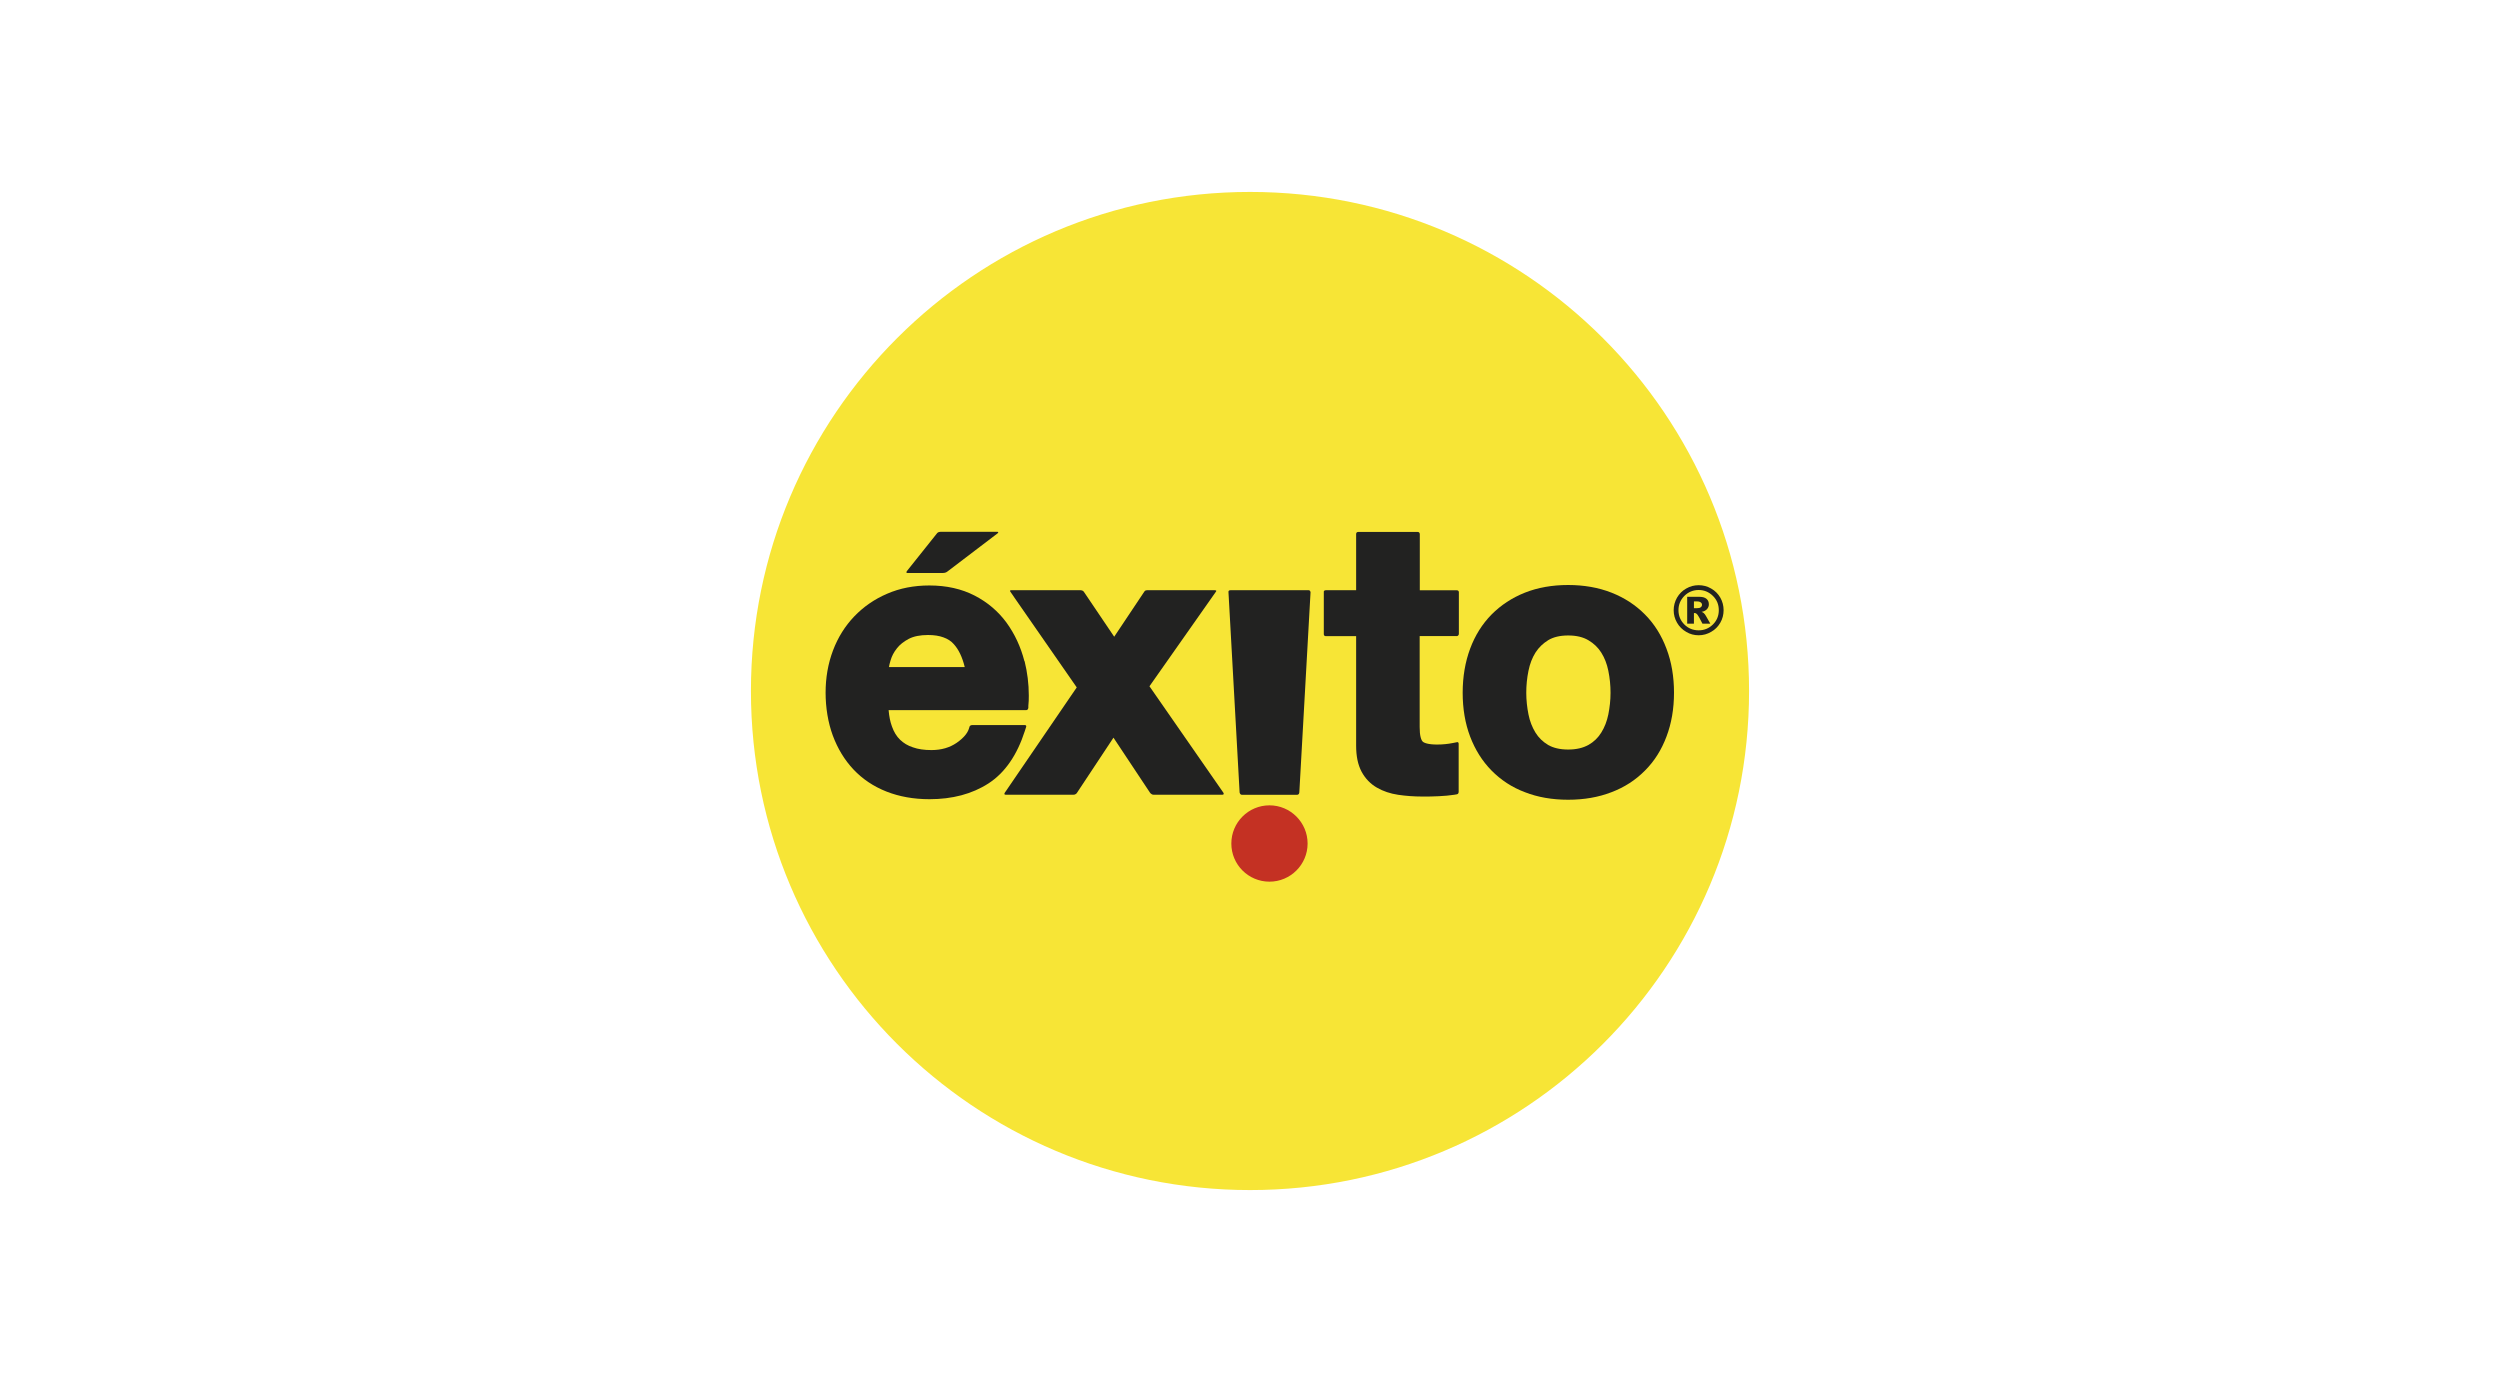 <?xml version="1.0" encoding="UTF-8"?><svg id="Capa_1" xmlns="http://www.w3.org/2000/svg" viewBox="0 0 375 207.29"><defs><style>.cls-1{fill:none;}.cls-2{fill:#f7e536;}.cls-3{fill:#c43123;}.cls-4{fill:#222221;}</style></defs><g id="_ÉXITO"><path class="cls-2" d="m262.36,103.65c0-41.35-33.51-74.86-74.85-74.86s-74.87,33.51-74.87,74.86,33.51,74.86,74.87,74.86,74.85-33.51,74.85-74.86"/><path class="cls-4" d="m153.66,99.17c-.55-2.15-1.45-4.07-2.68-5.77-1.25-1.7-2.84-3.06-4.78-4.06-1.96-1.01-4.23-1.52-6.8-1.52-2.31,0-4.42.41-6.33,1.24-1.91.82-3.55,1.96-4.93,3.4-1.38,1.44-2.45,3.15-3.19,5.11-.74,1.96-1.11,4.09-1.11,6.33s.36,4.47,1.08,6.43c.73,1.96,1.76,3.67,3.11,5.1,1.35,1.43,2.99,2.53,4.93,3.3,1.93.76,4.09,1.15,6.46,1.15,3.41,0,6.37-.77,8.84-2.36,1.24-.8,2.32-1.87,3.23-3.19.91-1.31,1.65-2.87,2.23-4.67l.2-.62s.11-.28-.22-.28h-7.83c-.4,0-.44.24-.44.24l-.08.26c-.1.35-.3.69-.6,1.06-.31.36-.72.74-1.26,1.11-1.04.71-2.28,1.08-3.78,1.08-1.07,0-1.99-.13-2.77-.41-.78-.25-1.41-.64-1.93-1.14-.52-.5-.93-1.16-1.23-2.02-.25-.68-.41-1.49-.49-2.42h20.62c.33,0,.34-.37.34-.37v-.27c.06-.52.07-1.03.07-1.54,0-1.78-.22-3.49-.63-5.16m-19.16-1.93c.44-.55,1.03-1.03,1.8-1.43.72-.37,1.67-.57,2.88-.57.91,0,1.68.12,2.32.36.64.23,1.14.56,1.53,1,.72.79,1.28,1.92,1.65,3.45h-11.37c.05-.31.14-.66.25-1.02.18-.62.49-1.22.94-1.78"/><path class="cls-4" d="m183.49,118.88l-11.07-15.94,10-14.23s.13-.18-.23-.18h-10.11c-.32,0-.41.18-.41.18l-4.54,6.8-4.57-6.77s-.16-.21-.49-.21h-10.39c-.29,0-.14.2-.14.2l.69,1.01,9.28,13.37-10.8,15.81s-.19.29.16.29h10.14c.42,0,.57-.34.57-.34l5.44-8.22,5.45,8.21s.21.35.57.35h10.29c.39,0,.16-.33.16-.33"/><path class="cls-4" d="m196.29,88.53h-11.68c-.4,0-.34.28-.34.28l1.67,30.04s.04.37.35.37h8.26c.35,0,.35-.38.35-.38l1.68-29.97s0-.34-.3-.34"/><path class="cls-4" d="m218.52,95.42s.31-.02.31-.37v-6.21s.02-.3-.33-.3h-5.53v-8.41s.01-.34-.33-.34h-8.89c-.36,0-.33.33-.33.33v8.41h-4.49c-.42,0-.36.27-.36.27v6.27s-.04.35.3.35h4.55v16.43c0,1.54.25,2.84.82,3.91.55,1.02,1.32,1.82,2.29,2.38.95.55,2.01.9,3.2,1.08,1.16.17,2.36.26,3.64.26.8,0,1.61,0,2.45-.05.86-.04,1.63-.11,2.34-.22l.34-.06s.3-.01.3-.4v-7.16c0-.38-.31-.25-.31-.25l-.61.12c-.34.07-.72.12-1.1.16-.39.04-.8.06-1.23.06-.63,0-1.15-.06-1.5-.15-.36-.09-.57-.21-.65-.3-.1-.1-.22-.3-.31-.67-.09-.36-.14-.86-.14-1.5v-13.65h5.54Z"/><path class="cls-4" d="m249.97,97.3c-.74-1.99-1.82-3.71-3.22-5.12-1.39-1.41-3.07-2.51-5.02-3.28-1.96-.77-4.14-1.15-6.51-1.15s-4.55.38-6.49,1.15c-1.93.77-3.6,1.87-5,3.28-1.39,1.41-2.47,3.13-3.21,5.12-.74,1.99-1.12,4.21-1.12,6.61s.37,4.61,1.12,6.58c.75,1.97,1.82,3.68,3.21,5.09,1.4,1.42,3.06,2.52,5.01,3.25,1.94.76,4.11,1.13,6.48,1.13s4.54-.37,6.5-1.13c1.96-.74,3.64-1.84,5.03-3.25,1.41-1.41,2.48-3.11,3.22-5.09.75-1.97,1.13-4.18,1.13-6.58s-.37-4.62-1.13-6.61m-11.72,14.44c-.79.45-1.79.69-3.03.69s-2.24-.25-2.99-.68c-.8-.48-1.43-1.08-1.91-1.86-.49-.8-.85-1.71-1.05-2.73-.21-1.06-.33-2.14-.33-3.25s.11-2.21.33-3.29c.21-1.04.56-1.95,1.05-2.73.49-.77,1.12-1.37,1.92-1.87.75-.45,1.73-.7,2.99-.7s2.24.25,3.02.71c.83.49,1.46,1.1,1.94,1.86.49.78.85,1.68,1.06,2.73.22,1.08.33,2.18.33,3.29s-.12,2.19-.33,3.25c-.21,1.03-.56,1.93-1.06,2.73-.48.77-1.1,1.38-1.92,1.85"/><path class="cls-3" d="m196.14,126.53c0-3.16-2.57-5.73-5.72-5.73s-5.72,2.56-5.72,5.73,2.57,5.72,5.72,5.72,5.72-2.56,5.72-5.72"/><path class="cls-4" d="m140.55,80l-4.49,5.63s-.27.32.08.32h5.3c.44,0,.67-.22.67-.22l7.53-5.73s.27-.23-.08-.23h-8.47c-.4,0-.54.23-.54.23"/><path class="cls-4" d="m258.54,91.53c0,.67-.16,1.3-.49,1.87-.34.59-.79,1.05-1.38,1.38-.58.34-1.2.51-1.87.51s-1.3-.16-1.87-.51c-.58-.33-1.04-.79-1.38-1.38-.33-.57-.5-1.2-.5-1.87s.17-1.29.5-1.88c.34-.58.79-1.04,1.38-1.37.58-.34,1.2-.5,1.87-.5s1.29.16,1.87.5c.59.33,1.04.79,1.38,1.37.33.59.49,1.21.49,1.88m-.72,0c0-.84-.29-1.56-.88-2.14-.6-.59-1.31-.89-2.14-.89s-1.56.3-2.15.89c-.58.59-.88,1.3-.88,2.14s.3,1.56.88,2.14c.59.59,1.31.88,2.15.88s1.55-.3,2.14-.88c.59-.58.88-1.31.88-2.14m-4.74-2.01h1.8c.52,0,.88.11,1.11.32.23.2.34.47.34.82,0,.26-.09.49-.27.7-.17.19-.43.35-.82.42.16.07.27.12.33.19.1.09.22.23.32.42,0,0,.23.39.66,1.16h-1.18c-.39-.77-.64-1.22-.78-1.38-.12-.14-.27-.22-.39-.22-.03,0-.07.02-.11.02v1.58h-1.01v-4.02Zm1.01,1.71h.42c.28,0,.5-.04.61-.15.12-.09.18-.21.18-.36s-.06-.26-.18-.35c-.1-.09-.3-.16-.56-.16h-.47v1.01Z"/><rect class="cls-1" x="112.64" y="28.79" width="149.72" height="149.72"/><rect class="cls-1" x="112.64" y="28.79" width="149.72" height="149.72"/></g></svg>